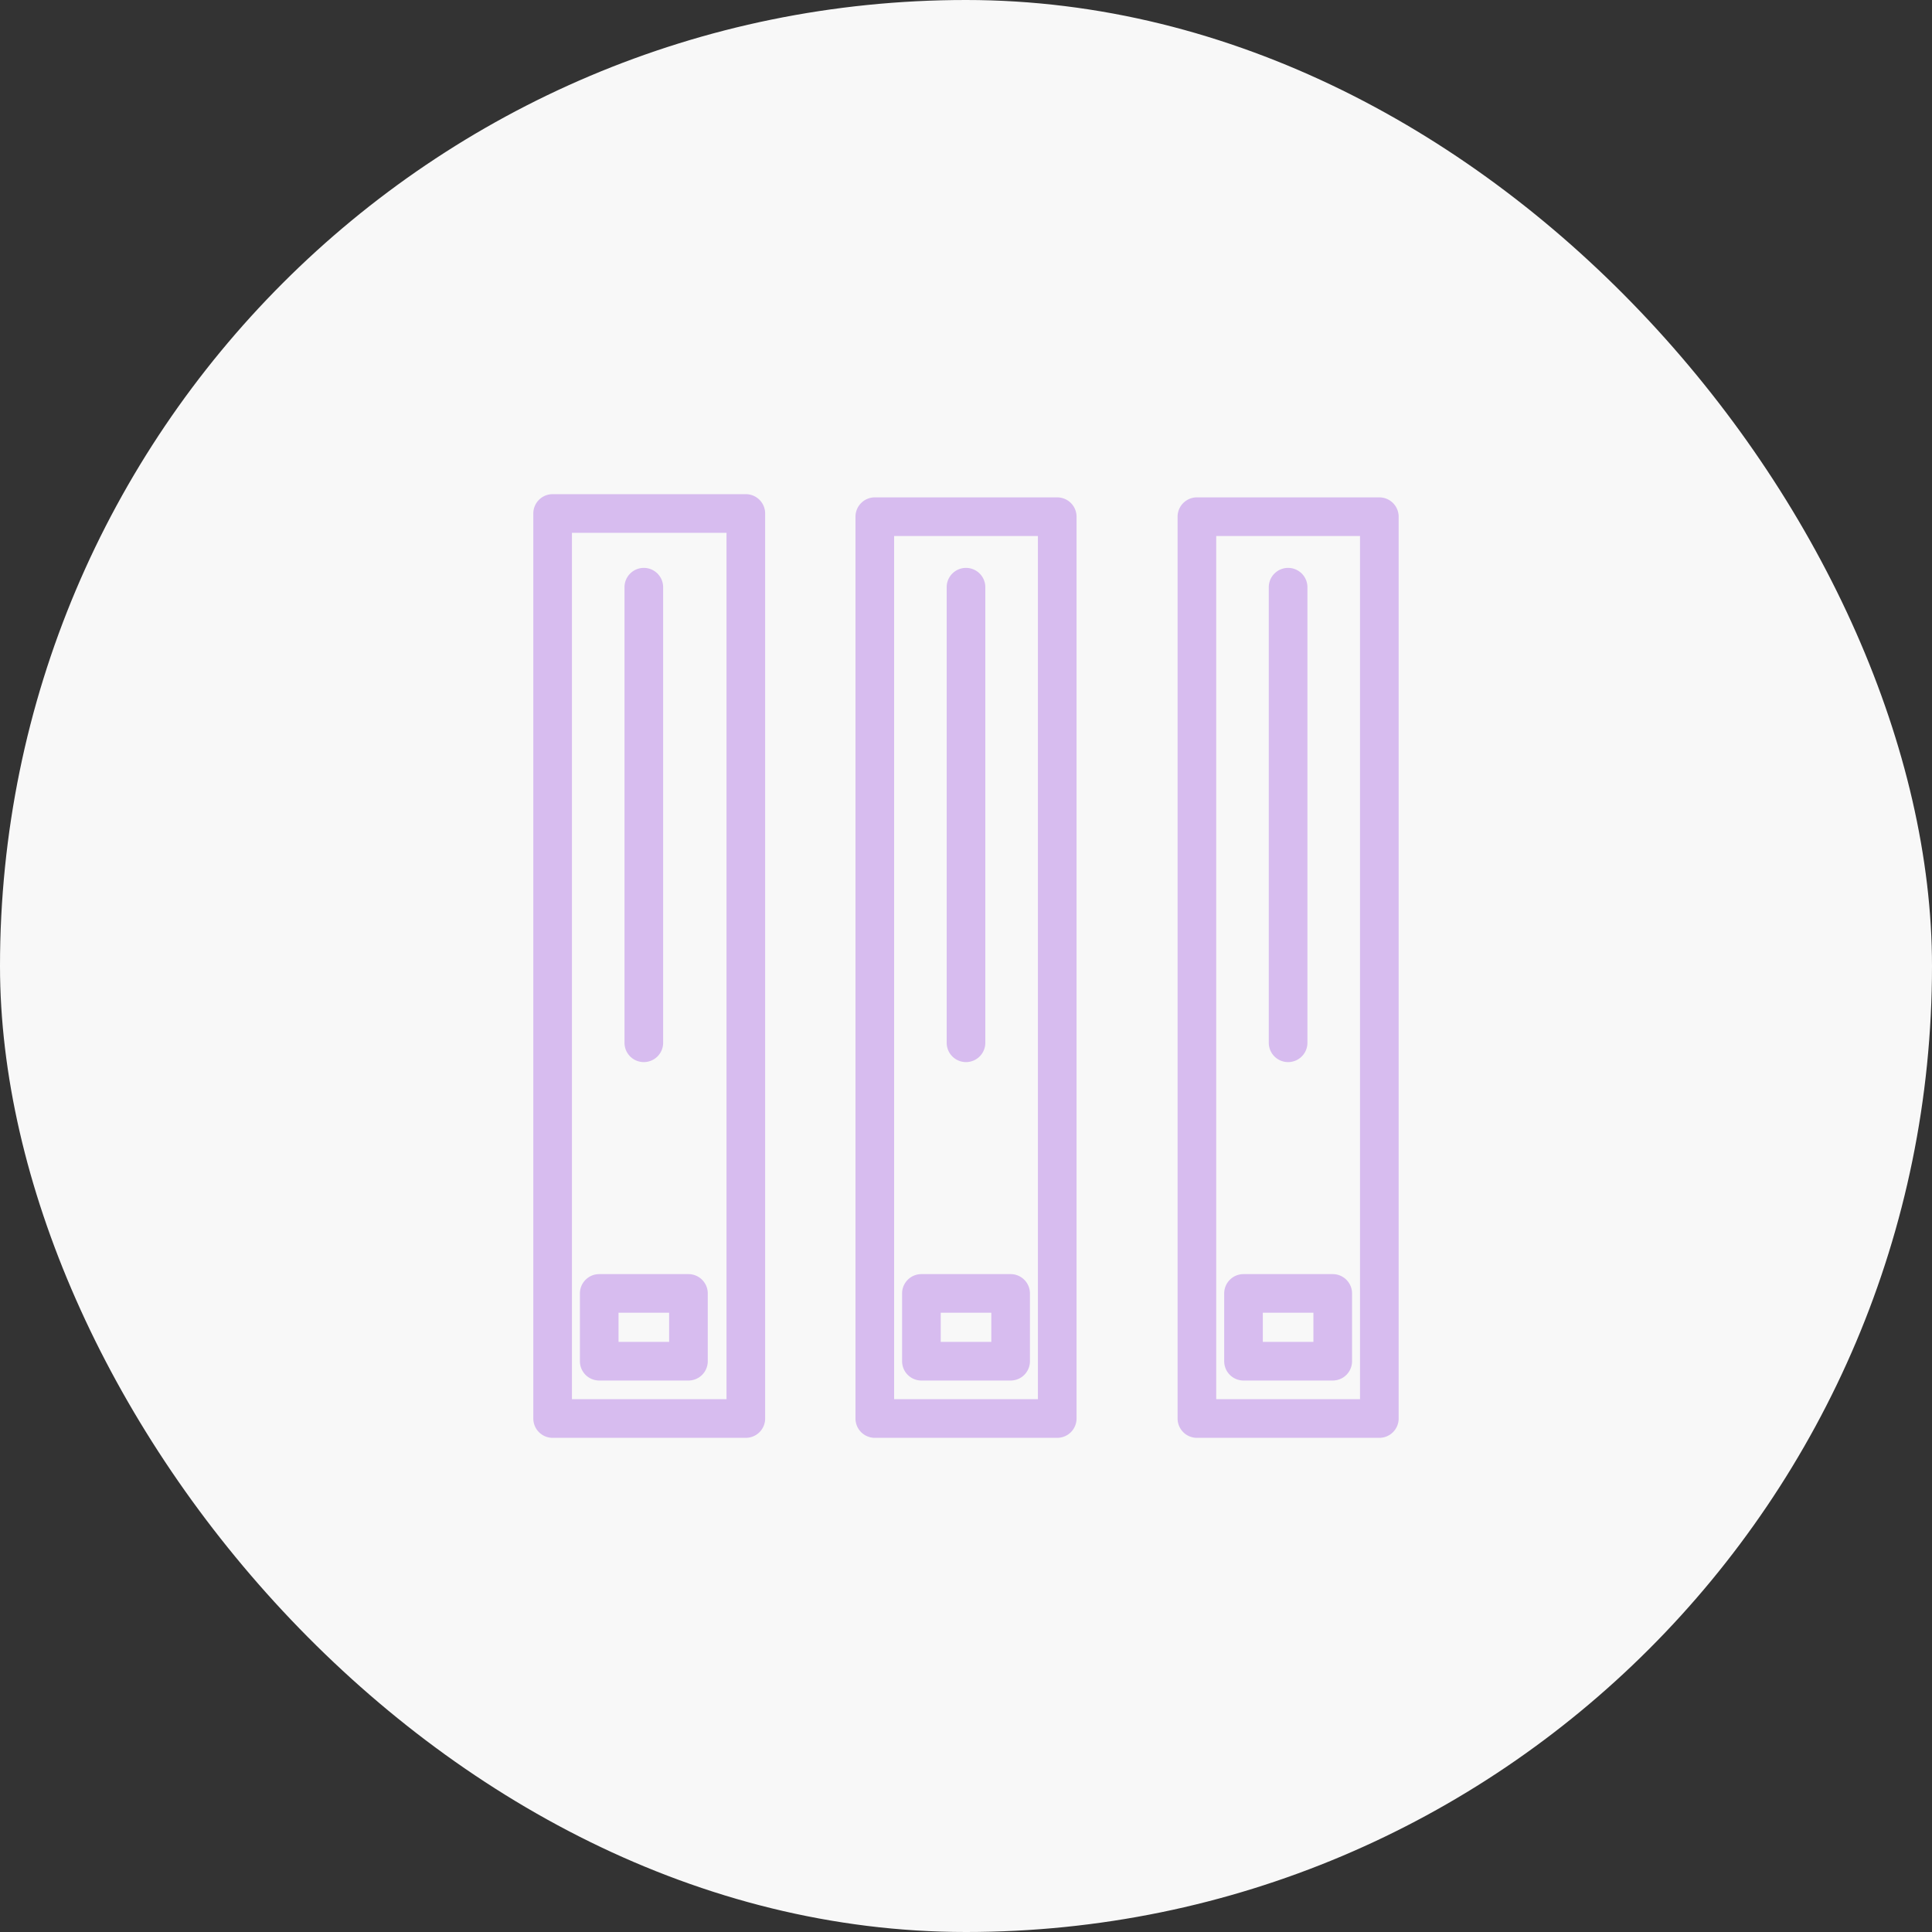 <svg xmlns="http://www.w3.org/2000/svg" width="50" height="50" viewBox="0 0 50 50"><rect x="0" y="0" width="50" height="50" fill="#333333" stroke="none"/><g transform="translate(-37 -39)"><rect width="50" height="50" rx="25" transform="translate(37 39)" fill="#f8f8f8"/><rect width="28" height="28" transform="translate(48 50)" fill="none"/><g transform="translate(-33.238 -38.447)"><g transform="translate(84.54 90.736)"><path d="M0-.5H5a.5.5,0,0,1,.5.5V23.422a.5.5,0,0,1-.5.5H0a.5.5,0,0,1-.5-.5V0A.5.5,0,0,1,0-.5ZM4.5.5H.5V22.922h4Z" transform="translate(0 0)" fill="#d7bcef"/><path d="M0-.5H2.309a.5.5,0,0,1,.5.5V1.754a.5.5,0,0,1-.5.5H0a.5.5,0,0,1-.5-.5V0A.5.5,0,0,1,0-.5ZM1.809.5H.5v.754H1.809Z" transform="translate(1.206 20.185)" fill="#d7bcef"/><path d="M0,12.29a.5.5,0,0,1-.5-.5V0A.5.5,0,0,1,0-.5.5.5,0,0,1,.5,0V11.79A.5.5,0,0,1,0,12.29Z" transform="translate(2.36 1.908)" fill="#d7bcef"/></g><g transform="translate(92.878 90.819)"><path d="M0-.5H4.721a.5.5,0,0,1,.5.5V23.339a.5.5,0,0,1-.5.5H0a.5.5,0,0,1-.5-.5V0A.5.5,0,0,1,0-.5ZM4.221.5H.5V22.839H4.221Z" fill="#d7bcef"/><path d="M0-.5H2.309a.5.5,0,0,1,.5.5V1.754a.5.5,0,0,1-.5.5H0a.5.5,0,0,1-.5-.5V0A.5.5,0,0,1,0-.5ZM1.809.5H.5v.754H1.809Z" transform="translate(1.206 20.102)" fill="#d7bcef"/><path d="M0,12.29a.5.5,0,0,1-.5-.5V0A.5.5,0,0,1,0-.5.5.5,0,0,1,.5,0V11.79A.5.5,0,0,1,0,12.29Z" transform="translate(2.36 1.825)" fill="#d7bcef"/></g><g transform="translate(101.214 90.819)"><path d="M0-.5H4.721a.5.5,0,0,1,.5.5V23.339a.5.5,0,0,1-.5.5H0a.5.5,0,0,1-.5-.5V0A.5.5,0,0,1,0-.5ZM4.221.5H.5V22.839H4.221Z" fill="#d7bcef"/><path d="M0-.5H2.309a.5.5,0,0,1,.5.5V1.754a.5.5,0,0,1-.5.5H0a.5.5,0,0,1-.5-.5V0A.5.5,0,0,1,0-.5ZM1.809.5H.5v.754H1.809Z" transform="translate(1.206 20.102)" fill="#d7bcef"/><path d="M0,12.29a.5.5,0,0,1-.5-.5V0A.5.5,0,0,1,0-.5.5.5,0,0,1,.5,0V11.79A.5.5,0,0,1,0,12.29Z" transform="translate(2.36 1.825)" fill="#d7bcef"/></g></g></g></svg>